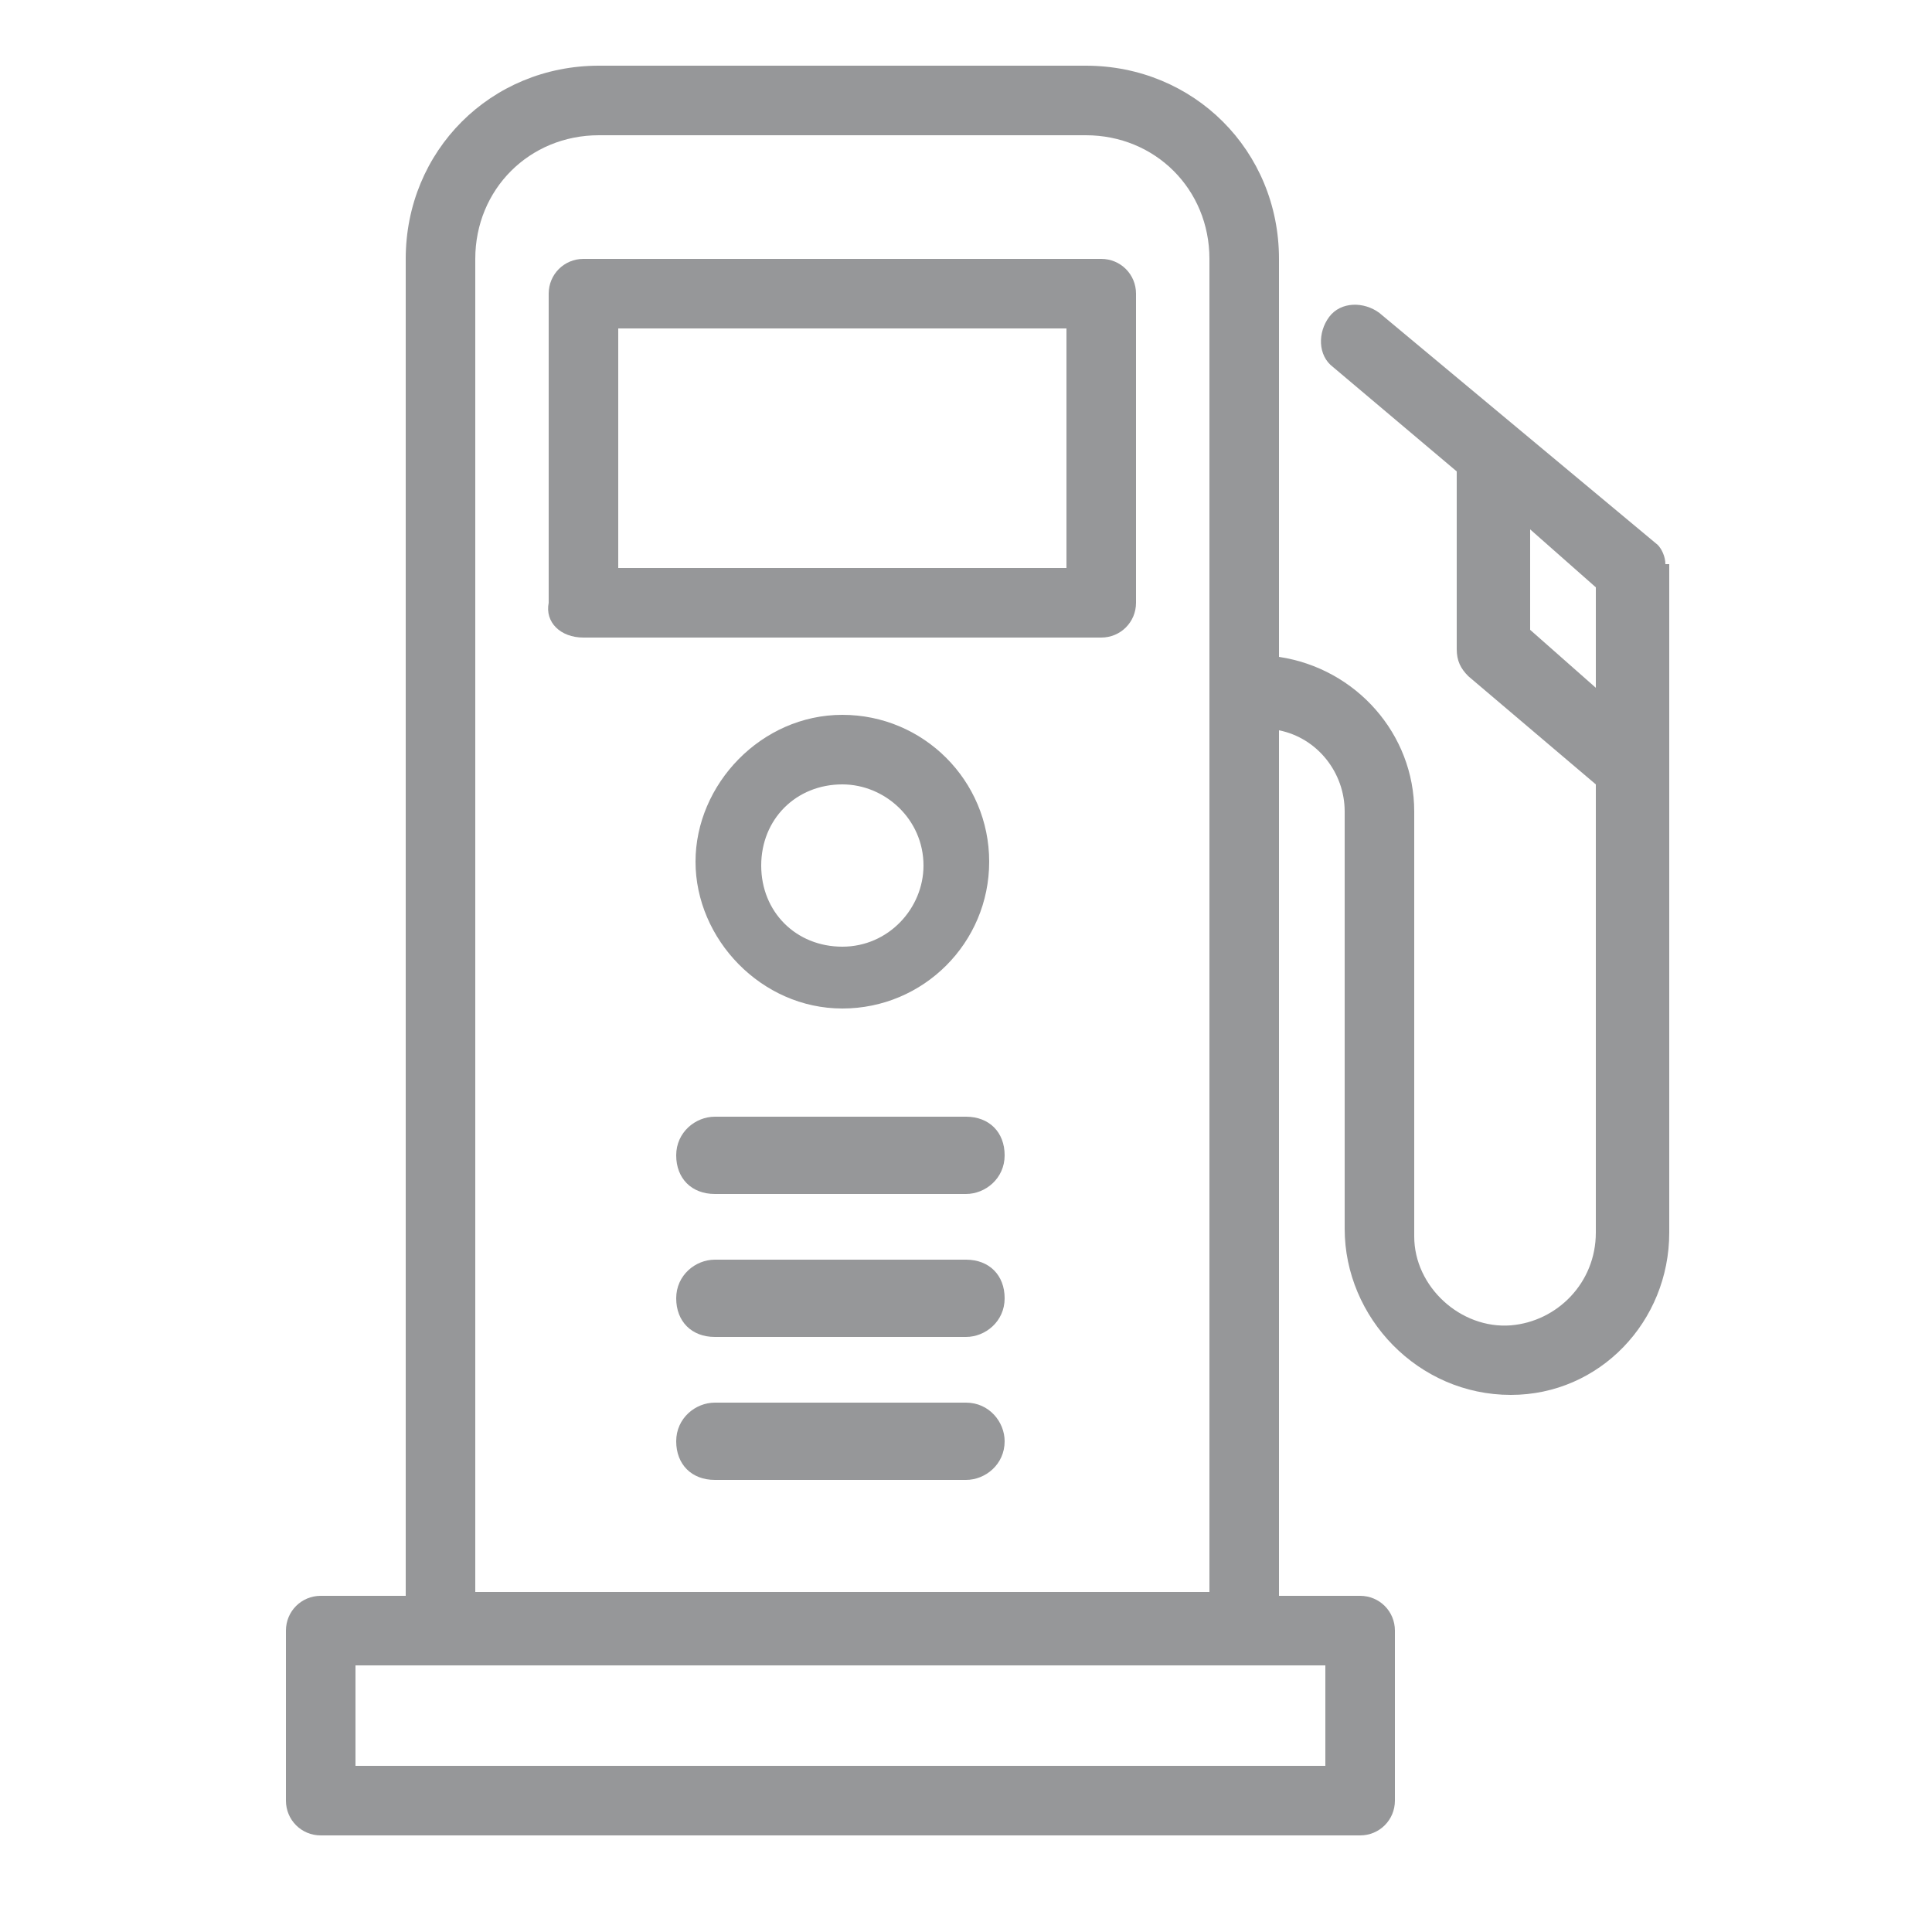 <svg xmlns="http://www.w3.org/2000/svg" xmlns:xlink="http://www.w3.org/1999/xlink" id="Layer_1" x="0px" y="0px" viewBox="0 0 50 50" style="enable-background:new 0 0 50 50;" xml:space="preserve"><style type="text/css">	.st0{fill:#969799;}</style><g>	<path class="st0" d="M15.1,16.5h13.4c0.5,0,0.9-0.4,0.9-0.9v-8c0-0.5-0.4-0.9-0.9-0.9H15.1c-0.5,0-0.9,0.4-0.9,0.9v8  C14.1,16.1,14.5,16.5,15.1,16.5z M16,8.5h11.6v6.2H16V8.5z"></path>	<path class="st0" d="M43.1,14.6c0-0.2-0.1-0.4-0.2-0.5l-7.2-6c-0.4-0.3-1-0.3-1.3,0.1s-0.3,1,0.1,1.3l3.2,2.7v4.6  c0,0.3,0.1,0.5,0.3,0.7l3.3,2.8v11.6c0,1.3-1,2.3-2.2,2.4c-1.3,0.1-2.5-1-2.5-2.3V21c0-2-1.5-3.7-3.5-4V6.7c0-2.8-2.2-5-5-5H15.5  c-2.8,0-5,2.2-5,5v34.6H8.3c-0.5,0-0.9,0.4-0.9,0.9v4.4c0,0.5,0.4,0.9,0.9,0.9h26.9c0.5,0,0.9-0.4,0.9-0.9v-4.4  c0-0.5-0.4-0.9-0.9-0.9h-2.1V18.9c1,0.2,1.7,1.1,1.7,2.1v10.8c0,2.3,1.9,4.3,4.3,4.3c2.3,0,4.1-1.9,4.1-4.2V14.6z M15.5,3.5h12.6  c1.8,0,3.2,1.4,3.2,3.2v34.5h-19V6.7C12.3,4.9,13.7,3.5,15.5,3.5z M34.3,43.1v2.6H9.2v-2.6H34.3z M41.3,17.8l-1.7-1.5v-2.6l1.7,1.5  V17.8z"></path>	<path class="st0" d="M25,28.9h-6.5c-0.5,0-1,0.4-1,1s0.4,1,1,1H25c0.5,0,1-0.4,1-1S25.6,28.9,25,28.9z"></path>	<path class="st0" d="M25,32.6h-6.5c-0.5,0-1,0.4-1,1s0.4,1,1,1H25c0.5,0,1-0.4,1-1C26,33,25.6,32.6,25,32.6z"></path>	<path class="st0" d="M25,36.3h-6.5c-0.5,0-1,0.4-1,1s0.4,1,1,1H25c0.5,0,1-0.4,1-1C26,36.8,25.6,36.3,25,36.3z"></path>	<path class="st0" d="M21.8,26.1c2.1,0,3.8-1.7,3.8-3.8s-1.7-3.8-3.8-3.8S18,20.3,18,22.3S19.7,26.1,21.8,26.1z M21.8,20.3  c1.1,0,2.1,0.9,2.1,2.1c0,1.1-0.9,2.1-2.1,2.1s-2.1-0.9-2.1-2.1C19.7,21.2,20.6,20.3,21.8,20.3z"></path></g></svg>